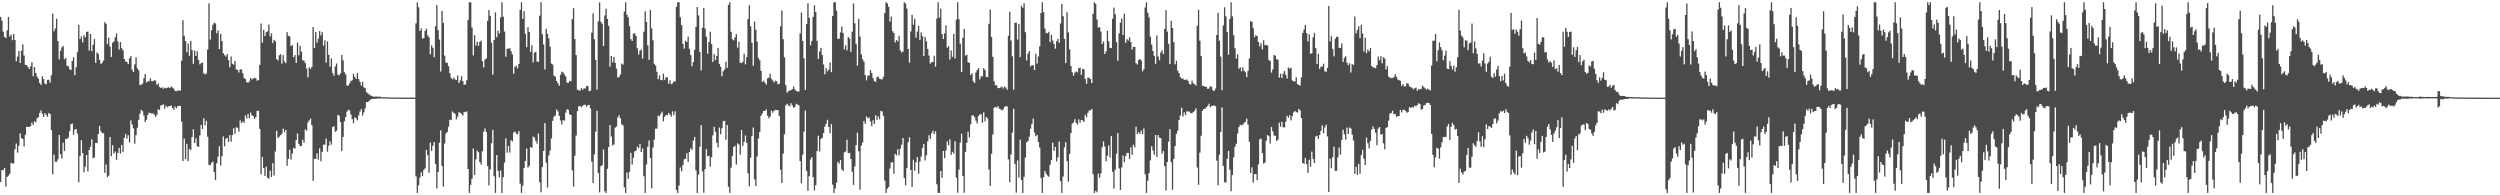 <?xml version="1.0" encoding="UTF-8"?>
<svg xmlns="http://www.w3.org/2000/svg" width="1920" height="150">
  <path d="M0 12.931h1v126.950H0zM1 15.824h1v114.805H1zM2 24.314h1v106.342H2zM3 28.242h1v100.674H3zM4 29.241h1v114.002H4zM5 23.352h1v112.462H5zM6 13.077h1v121.854H6zM7 28.066h1v105.338H7zM8 26.602h1v98.407H8zM9 30.874h1v94.796H9zM10 26.061h1v99.423H10zM11 30.682h1v83.900H11zM12 47.107h1v63.114H12zM13 43.448h1v73.795H13zM14 39.064h1v72.848H14zM15 48.331h1v54.149H15zM16 38.959h1v67.142H16zM17 34.028h1v72.734H17zM18 42.666h1v69.793H18zM19 49.843h1v53.670H19zM20 49.972h1v47.402H20zM21 51.511h1v45.988H21zM22 52.919h1v44.639H22zM23 51.012h1v45.867H23zM24 47.760h1v46.462H24zM25 58.520h1v37.381H25zM26 51.481h1v41.659H26zM27 56.053h1v37.965H27zM28 58.786h1v32.207H28zM29 60.439h1v29.521H29zM30 63.769h1v22.978H30zM31 65.182h1v19.562H31zM32 58.552h1v28.793H32zM33 60.654h1v29.130H33zM34 64.228h1v22.719H34zM35 64.707h1v23.578H35zM36 61.405h1v28.357H36zM37 61.251h1v25.459H37zM38 63.552h1v24.075H38zM39 57.795h1v42.134H39zM40 10.421h1v123.479H40zM41 24.028h1v94.741H41zM42 21.862h1v102.422H42zM43 14.436h1v109.898H43zM44 31.624h1v90.730H44zM45 45.537h1v58.129H45zM46 39.048h1v79.425H46zM47 36.462h1v85.277H47zM48 35.289h1v74.307H48zM49 45.494h1v70.490H49zM50 44.491h1v62.123H50zM51 50.456h1v56.396H51zM52 50.936h1v54.707H52zM53 53.147h1v47.549H53zM54 53.856h1v41.587H54zM55 46.832h1v48.048H55zM56 43.921h1v59.598H56zM57 57.682h1v41.746H57zM58 51.626h1v47.481H58zM59 40.037h1v62.627H59zM60 18.986h1v120.992H60zM61 30.060h1v89.834H61zM62 27.959h1v79.727H62zM63 32.583h1v84.933H63zM64 26.990h1v105.315H64zM65 28.595h1v99.479H65zM66 24.528h1v94.529H66zM67 24.225h1v107.398H67zM68 38.774h1v76.446H68zM69 26.069h1v86.694H69zM70 39.275h1v67.748H70zM71 34.477h1v87.094H71zM72 30.047h1v90.891H72zM73 48.259h1v61.522H73zM74 40.183h1v69.757H74zM75 41.428h1v61.520H75zM76 45.932h1v50.762H76zM77 49.120h1v51.613H77zM78 48.177h1v54.076H78zM79 46.603h1v55.761H79zM80 17.069h1v115.628H80zM81 18.312h1v108.074H81zM82 33.889h1v102.075H82zM83 28.805h1v106.101H83zM84 35.732h1v69.484H84zM85 43.731h1v76.228H85zM86 32.778h1v78.799H86zM87 31.787h1v86.218H87zM88 28.659h1v87.740H88zM89 25.752h1v97.009H89zM90 31.833h1v85.634H90zM91 38.082h1v75.578H91zM92 32.278h1v85.685H92zM93 36.978h1v74.328H93zM94 38.613h1v78.075H94zM95 45.300h1v60.575H95zM96 47.167h1v55.694H96zM97 47.555h1v58.939H97zM98 49.213h1v54.597H98zM99 44.810h1v64.637H99zM100 43.038h1v49.439H100zM101 53.560h1v42.016H101zM102 55.321h1v43.266H102zM103 49.393h1v60.931H103zM104 44.043h1v59.736H104zM105 52.376h1v45.737H105zM106 53.948h1v38.090H106zM107 65.343h1v21.934H107zM108 64.961h1v19.389H108zM109 64.228h1v21.136H109zM110 60.121h1v28.663H110zM111 56.904h1v36.807H111zM112 63.336h1v28.622H112zM113 62.544h1v25.738H113zM114 62.318h1v24.224H114zM115 60.153h1v26.755H115zM116 62.384h1v24.801H116zM117 62.409h1v24.716H117zM118 61.484h1v26.495H118zM119 62.006h1v27.790H119zM120 65.170h1v22.981H120zM121 64.022h1v19.912H121zM122 66.783h1v17.757H122zM123 67.563h1v13.471H123zM124 67.030h1v13.710H124zM125 68.177h1v11.929H125zM126 67.257h1v16.186H126zM127 67.765h1v13.431H127zM128 67.433h1v14.920H128zM129 67.038h1v14.604H129zM130 67.652h1v13.820H130zM131 66.483h1v14.514H131zM132 67.161h1v15.719H132zM133 68.092h1v16.182H133zM134 69.888h1v11.870H134zM135 70.044h1v13.076H135zM136 69.705h1v11.832H136zM137 69.388h1v11.918H137zM138 69.610h1v11.743H138zM139 46.608h1v46.840H139zM140 15.509h1v108.197H140zM141 27.428h1v78.964H141zM142 31.499h1v90.724H142zM143 40.163h1v70.309H143zM144 33.459h1v90.307H144zM145 42.855h1v71.433H145zM146 31.380h1v83.924H146zM147 38.483h1v66.854H147zM148 48.979h1v50.362H148zM149 38.865h1v70.887H149zM150 42.955h1v63.248H150zM151 39.377h1v72.967H151zM152 46.072h1v66.809H152zM153 49.458h1v54.619H153zM154 48.479h1v47.388H154zM155 48.031h1v51.060H155zM156 56.253h1v34.570H156zM157 57.079h1v39.199H157zM158 56.492h1v36.319H158zM159 38.047h1v66.952H159zM160 2.581h1v124.014H160zM161 30.376h1v96.600H161zM162 23.182h1v101.845H162zM163 19.055h1v105.038H163zM164 17.396h1v114.766H164zM165 18.015h1v120.233H165zM166 25.536h1v99.895H166zM167 23.294h1v97.097H167zM168 37.662h1v74.655H168zM169 25.935h1v101.200H169zM170 31.537h1v88.408H170zM171 40.901h1v63.899H171zM172 42.378h1v69.997H172zM173 43.427h1v63.153H173zM174 41.462h1v64.352H174zM175 46.199h1v62.741H175zM176 51.653h1v52.102H176zM177 43.356h1v65.488H177zM178 49.022h1v54.728H178zM179 49.728h1v48.705H179zM180 46.834h1v55.951H180zM181 53.303h1v44.426H181zM182 53.710h1v44.427H182zM183 55.690h1v45.417H183zM184 53.152h1v39.239H184zM185 53.463h1v40.977H185zM186 56.298h1v36.951H186zM187 59.808h1v34.488H187zM188 60.775h1v27.778H188zM189 63.098h1v27.989H189zM190 63.497h1v23.934H190zM191 62.571h1v28.134H191zM192 59.954h1v26.503H192zM193 61.045h1v27.484H193zM194 60.368h1v28.808H194zM195 59.776h1v31.542H195zM196 60.085h1v29.771H196zM197 61.994h1v23.183H197zM198 61.503h1v23.560H198zM199 49.802h1v49.106H199zM200 18.044h1v115.853H200zM201 32.785h1v87.748H201zM202 22.929h1v106.008H202zM203 27.718h1v107.382H203zM204 24.687h1v103.280H204zM205 24.096h1v112.334H205zM206 18.817h1v118.454H206zM207 28.001h1v103.032H207zM208 25.639h1v110.249H208zM209 33.088h1v92.286H209zM210 30.626h1v104.153H210zM211 31.625h1v84.696H211zM212 45.372h1v55.150H212zM213 46.469h1v59.530H213zM214 42.423h1v62.542H214zM215 41.632h1v62.274H215zM216 48.790h1v53.892H216zM217 42.338h1v56.474H217zM218 47.151h1v54.375H218zM219 48.525h1v51.283H219zM220 24.686h1v102.618H220zM221 27.508h1v94.481H221zM222 27.942h1v87.029H222zM223 35.476h1v87.115H223zM224 34.574h1v83.326H224zM225 43.948h1v69.597H225zM226 42.275h1v71.901H226zM227 48.349h1v59.173H227zM228 32.642h1v69.893H228zM229 42.485h1v67.944H229zM230 35.122h1v77.107H230zM231 39.672h1v72.340H231zM232 46.299h1v61.040H232zM233 46.617h1v62.982H233zM234 48.412h1v50.944H234zM235 52.580h1v47.753H235zM236 59.411h1v34.642H236zM237 51.689h1v40.791H237zM238 52.879h1v38.177H238zM239 51.434h1v44.783H239zM240 20.762h1v118.192H240zM241 36.885h1v85.024H241zM242 24.587h1v97.588H242zM243 32.809h1v84.973H243zM244 29.766h1v92.824H244zM245 23.878h1v90.018H245zM246 27.174h1v96.750H246zM247 24.667h1v91.979H247zM248 34.950h1v76.150H248zM249 30.995h1v80.084H249zM250 48.070h1v58.288H250zM251 31.767h1v84.692H251zM252 42.084h1v69.878H252zM253 51.190h1v57.342H253zM254 44.846h1v66.261H254zM255 55.967h1v41.506H255zM256 58.165h1v38.777H256zM257 50.997h1v50.247H257zM258 48.748h1v51.719H258zM259 57.336h1v30.903H259zM260 57.854h1v31.050H260zM261 56.328h1v37.345H261zM262 42.197h1v73.882H262zM263 46.357h1v58.819H263zM264 55.441h1v37.748H264zM265 57.116h1v32.758H265zM266 65.644h1v20.057H266zM267 65.749h1v18.516H267zM268 64.043h1v20.698H268zM269 62.281h1v25.657H269zM270 61.659h1v29.837H270zM271 56.604h1v38.019H271zM272 59.068h1v31.060H272zM273 60.679h1v30.273H273zM274 56.020h1v36.392H274zM275 60.756h1v27.899H275zM276 62.754h1v22.891H276zM277 65.628h1v18.193H277zM278 62.834h1v25.918H278zM279 67.004h1v19.325H279zM280 67.802h1v15.272H280zM281 70.843h1v7.551H281zM282 71.654h1v6.852H282zM283 72.497h1v4.973H283zM284 73.227h1v3.313H284zM285 73.620h1v2.522H285zM286 74.160h1v1.725H286zM287 74.235h1v1.582H287zM288 74.174h1v1.734H288zM289 74.068h1v1.729H289zM290 74.314h1v1.281H290zM291 74.238h1v1.445H291zM292 74.364h1v1.132H292zM293 74.670h1v1.000H293zM294 74.664h1v1.000H294zM295 74.620h1v1.000H295zM296 74.731h1v1.000H296zM297 74.767h1v1.000H297zM298 74.831h1v1.000H298zM299 74.820h1v1.000H299zM300 74.886h1v1.000H300zM301 74.893h1v1.000H301zM302 74.902h1v1.000H302zM303 74.896h1v1.000H303zM304 74.878h1v1.000H304zM305 74.878h1v1.000H305zM306 74.945h1v1.000H306zM307 74.940h1v1.000H307zM308 74.947h1v1.000H308zM309 74.973h1v1.000H309zM310 74.958h1v1.000H310zM311 74.958h1v1.000H311zM312 74.968h1v1.000H312zM313 74.963h1v1.000H313zM314 74.970h1v1.000H314zM315 74.980h1v1.000H315zM316 74.982h1v1.000H316zM317 74.981h1v1.000H317zM318 74.981h1v1.000H318zM319 17.988h1v117.436H319zM320 1.757h1v146.414H320zM321 5.587h1v136.729H321zM322 23.733h1v112.706H322zM323 21.861h1v110.479H323zM324 29.524h1v105.650H324zM325 29.268h1v101.256H325zM326 23.701h1v105.555H326zM327 22.062h1v93.084H327zM328 27.154h1v91.958H328zM329 28.740h1v103.863H329zM330 41.689h1v67.832H330zM331 34.859h1v81.047H331zM332 36.712h1v75.243H332zM333 43.905h1v65.128H333zM334 20.185h1v105.683H334zM335 3.884h1v140.761H335zM336 23.138h1v108.954H336zM337 30.394h1v79.175H337zM338 54.861h1v45.275H338zM339 8.457h1v118.977H339zM340 17.570h1v125.715H340zM341 42.744h1v67.516H341zM342 48.143h1v54.446H342zM343 48.300h1v53.090H343zM344 50.891h1v46.404H344zM345 56.164h1v35.800H345zM346 59.823h1v32.417H346zM347 60.997h1v24.601H347zM348 59.604h1v27.039H348zM349 60.974h1v26.517H349zM350 61.444h1v30.242H350zM351 57.882h1v31.774H351zM352 63.720h1v22.494H352zM353 61.735h1v24.896H353zM354 58.567h1v29.025H354zM355 62.345h1v26.456H355zM356 65.224h1v20.707H356zM357 64.723h1v21.488H357zM358 61.619h1v23.957H358zM359 15.236h1v114.563H359zM360 1.760h1v146.411H360zM361 1.849h1v140.188H361zM362 21.100h1v116.220H362zM363 42.567h1v71.462H363zM364 26.979h1v107.449H364zM365 34.996h1v87.415H365zM366 31.998h1v83.627H366zM367 35.223h1v81.731H367zM368 32.103h1v92.347H368zM369 31.218h1v95.158H369zM370 47.006h1v69.242H370zM371 51.833h1v49.306H371zM372 45.738h1v52.909H372zM373 44.896h1v56.539H373zM374 16.049h1v111.381H374zM375 7.709h1v134.662H375zM376 12.113h1v118.004H376zM377 32.764h1v77.241H377zM378 57.379h1v42.341H378zM379 30.640h1v104.712H379zM380 9.459h1v138.664H380zM381 28.635h1v90.389H381zM382 23.440h1v107.765H382zM383 25.731h1v110.531H383zM384 13.341h1v117.690H384zM385 1.739h1v146.421H385zM386 12.822h1v123.192H386zM387 24.228h1v100.641H387zM388 43.583h1v62.678H388zM389 37.377h1v79.940H389zM390 37.412h1v74.640H390zM391 36.987h1v80.179H391zM392 39.309h1v68.282H392zM393 41.891h1v66.713H393zM394 56.615h1v45.160H394zM395 51.385h1v49.595H395zM396 50.386h1v52.198H396zM397 52.585h1v50.636H397zM398 49.144h1v51.589H398zM399 7.554h1v133.483H399zM400 1.756h1v146.403H400zM401 14.507h1v128.180H401zM402 8.537h1v120.563H402zM403 25.933h1v97.765H403zM404 36.176h1v77.901H404zM405 20.847h1v107.800H405zM406 24.566h1v102.867H406zM407 39.783h1v73.097H407zM408 34.753h1v78.840H408zM409 47.864h1v56.977H409zM410 40.567h1v65.056H410zM411 39.805h1v68.443H411zM412 47.248h1v63.161H412zM413 47.569h1v54.987H413zM414 12.067h1v127.826H414zM415 1.734h1v145.941H415zM416 26.270h1v102.089H416zM417 34.163h1v81.731H417zM418 53.380h1v41.159H418zM419 22.213h1v102.751H419zM420 26.058h1v117.960H420zM421 29.551h1v89.792H421zM422 35.852h1v79.832H422zM423 48.859h1v57.472H423zM424 49.581h1v43.264H424zM425 58.107h1v31.445H425zM426 58.888h1v29.820H426zM427 62.206h1v21.912H427zM428 63.968h1v21.529H428zM429 65.807h1v23.177H429zM430 57.377h1v35.146H430zM431 55.002h1v40.613H431zM432 55.659h1v36.611H432zM433 57.173h1v35.487H433zM434 58.656h1v27.809H434zM435 63.564h1v20.294H435zM436 63.611h1v20.758H436zM437 62.073h1v25.613H437zM438 62.409h1v26.016H438zM439 14.668h1v116.219H439zM440 6.306h1v136.959H440zM441 30.006h1v89.606H441zM442 42.337h1v61.768H442zM443 68.791h1v16.627H443zM444 69.447h1v12.137H444zM445 69.596h1v11.783H445zM446 67.678h1v14.829H446zM447 68.919h1v12.396H447zM448 67.845h1v12.654H448zM449 67.966h1v12.503H449zM450 66.197h1v15.671H450zM451 65.898h1v14.961H451zM452 70.034h1v10.499H452zM453 69.702h1v13.600H453zM454 25.104h1v99.071H454zM455 10.220h1v130.351H455zM456 30.232h1v88.349H456zM457 46.093h1v55.010H457zM458 68.868h1v16.203H458zM459 16.265h1v116.641H459zM460 1.817h1v145.908H460zM461 16.735h1v110.903H461zM462 18.255h1v108.613H462zM463 35.403h1v79.375H463zM464 11.902h1v134.867H464zM465 6.679h1v141.492H465zM466 14.568h1v115.014H466zM467 19.837h1v93.097H467zM468 51.164h1v44.812H468zM469 43.021h1v61.830H469zM470 47.875h1v63.796H470zM471 43.716h1v67.248H471zM472 48.325h1v49.730H472zM473 52.677h1v44.550H473zM474 59.621h1v30.529H474zM475 59.110h1v29.417H475zM476 57.125h1v33.824H476zM477 48.809h1v46.614H477zM478 49.666h1v46.709H478zM479 8.840h1v135.011H479zM480 1.740h1v146.424H480zM481 11.287h1v121.202H481zM482 13.291h1v124.044H482zM483 20.111h1v111.814H483zM484 30.023h1v87.369H484zM485 31.434h1v95.003H485zM486 25.746h1v95.377H486zM487 25.610h1v90.655H487zM488 27.565h1v88.110H488zM489 37.074h1v75.513H489zM490 41.931h1v71.839H490zM491 39.016h1v71.653H491zM492 37.891h1v78.865H492zM493 45.007h1v69.033H493zM494 24.385h1v110.924H494zM495 8.618h1v139.552H495zM496 16.897h1v109.385H496zM497 34.792h1v77.953H497zM498 45.972h1v61.839H498zM499 7.613h1v113.771H499zM500 21.799h1v122.836H500zM501 30.919h1v82.422H501zM502 48.975h1v58.220H502zM503 50.340h1v48.465H503zM504 55.146h1v43.609H504zM505 60.840h1v27.867H505zM506 57.923h1v31.330H506zM507 61.332h1v26.112H507zM508 61.669h1v24.101H508zM509 56.572h1v36.686H509zM510 61.269h1v28.381H510zM511 59.288h1v29.014H511zM512 59.417h1v29.092H512zM513 64.303h1v22.452H513zM514 61.639h1v26.302H514zM515 64.641h1v24.882H515zM516 64.123h1v21.417H516zM517 62.503h1v25.980H517zM518 62.734h1v22.715H518zM519 5.233h1v140.724H519zM520 1.726h1v146.445H520zM521 1.725h1v140.778H521zM522 13.278h1v115.315H522zM523 19.292h1v112.367H523zM524 33.682h1v93.141H524zM525 37.321h1v85.106H525zM526 31.294h1v90.593H526zM527 32.320h1v85.399H527zM528 28.164h1v96.129H528zM529 37.526h1v79.225H529zM530 42.296h1v71.498H530zM531 50.879h1v64.164H531zM532 47.692h1v60.216H532zM533 38.249h1v66.845H533zM534 20.667h1v110.201H534zM535 5.395h1v142.770H535zM536 11.851h1v122.370H536zM537 39.874h1v72.702H537zM538 54.118h1v41.955H538zM539 21.343h1v110.331H539zM540 6.146h1v141.842H540zM541 21.842h1v108.030H541zM542 28.153h1v86.370H542zM543 41.192h1v78.808H543zM544 32.282h1v87.273H544zM545 24.366h1v103.649H545zM546 33.890h1v86.878H546zM547 47.570h1v56.441H547zM548 41.582h1v55.809H548zM549 46.153h1v55.006H549zM550 42.959h1v66.757H550zM551 36.778h1v76.467H551zM552 49.038h1v48.902H552zM553 51.328h1v51.844H553zM554 58.520h1v39.941H554zM555 54.755h1v38.344H555zM556 53.284h1v39.491H556zM557 47.486h1v59.855H557zM558 52.069h1v43.934H558zM559 3.665h1v139.788H559zM560 1.742h1v146.430H560zM561 24.429h1v104.304H561zM562 30.148h1v89.535H562zM563 30.971h1v81.999H563zM564 28.726h1v83.220H564zM565 26.213h1v100.144H565zM566 36.562h1v73.511H566zM567 31.978h1v78.949H567zM568 48.162h1v70.669H568zM569 48.470h1v51.389H569zM570 47.414h1v64.656H570zM571 41.205h1v67.769H571zM572 49.425h1v54.587H572zM573 43.863h1v65.898H573zM574 14.637h1v118.528H574zM575 4.006h1v139.096H575zM576 20.184h1v100.952H576zM577 32.868h1v71.681H577zM578 50.461h1v47.508H578zM579 16.553h1v121.147H579zM580 22.861h1v119.976H580zM581 32.039h1v88.131H581zM582 44.571h1v61.749H582zM583 46.311h1v54.964H583zM584 54.378h1v34.561H584zM585 62.895h1v24.134H585zM586 62.012h1v23.162H586zM587 63.481h1v21.746H587zM588 64.994h1v19.023H588zM589 60.217h1v28.687H589zM590 59.621h1v31.195H590zM591 56.567h1v32.916H591zM592 60.409h1v24.609H592zM593 61.811h1v24.784H593zM594 63.334h1v21.835H594zM595 61.973h1v22.354H595zM596 62.329h1v22.312H596zM597 64.834h1v19.676H597zM598 64.259h1v24.900H598zM599 20.210h1v110.239H599zM600 8.041h1v132.497H600zM601 30.174h1v87.782H601zM602 43.960h1v59.220H602zM603 65.357h1v15.608H603zM604 71.098h1v8.606H604zM605 70.129h1v10.887H605zM606 69.441h1v12.279H606zM607 69.222h1v10.011H607zM608 68.501h1v12.479H608zM609 66.454h1v16.247H609zM610 68.597h1v13.562H610zM611 69.843h1v9.881H611zM612 70.121h1v10.226H612zM613 70.361h1v10.558H613zM614 25.713h1v97.963H614zM615 9.642h1v131.042H615zM616 31.380h1v87.511H616zM617 44.789h1v56.268H617zM618 69.101h1v15.762H618zM619 18.427h1v112.849H619zM620 2.569h1v143.945H620zM621 13.659h1v121.673H621zM622 34.830h1v87.658H622zM623 31.387h1v89.290H623zM624 12.998h1v123.050H624zM625 4.078h1v142.179H625zM626 9.140h1v133.070H626zM627 31.345h1v84.697H627zM628 45.247h1v59.030H628zM629 39.518h1v76.752H629zM630 36.831h1v70.008H630zM631 42.302h1v63.528H631zM632 49.502h1v52.599H632zM633 57.043h1v40.160H633zM634 52.391h1v42.702H634zM635 54.794h1v37.206H635zM636 53.317h1v44.330H636zM637 47.956h1v54.378H637zM638 55.393h1v39.884H638zM639 12.241h1v129.561H639zM640 1.726h1v146.441H640zM641 1.724h1v142.962H641zM642 8.155h1v132.137H642zM643 29.845h1v94.501H643zM644 29.726h1v95.966H644zM645 24.893h1v98.051H645zM646 20.316h1v109.825H646zM647 25.396h1v105.973H647zM648 37.954h1v79.047H648zM649 34.701h1v81.613H649zM650 38.650h1v68.647H650zM651 28.445h1v89.121H651zM652 29.663h1v87.731H652zM653 39.811h1v82.268H653zM654 24.324h1v107.576H654zM655 2.662h1v139.300H655zM656 17.911h1v109.873H656zM657 33.622h1v77.848H657zM658 50.442h1v51.497H658zM659 14.430h1v101.825H659zM660 28.063h1v117.623H660zM661 41.641h1v70.164H661zM662 45.428h1v64.035H662zM663 47.362h1v45.555H663zM664 57.655h1v37.429H664zM665 61.684h1v27.740H665zM666 58.148h1v32.661H666zM667 57.995h1v32.157H667zM668 53.792h1v39.440H668zM669 56.027h1v40.801H669zM670 60.004h1v32.369H670zM671 62.242h1v32.944H671zM672 62.960h1v25.491H672zM673 59.342h1v32.695H673zM674 58.798h1v30.566H674zM675 60.397h1v31.253H675zM676 60.833h1v24.422H676zM677 60.998h1v24.584H677zM678 58.953h1v30.071H678zM679 10.055h1v128.630H679zM680 1.730h1v146.432H680zM681 2.627h1v142.256H681zM682 5.286h1v138.393H682zM683 16.511h1v112.944H683zM684 12.687h1v112.154H684zM685 23.960h1v100.566H685zM686 25.355h1v107.954H686zM687 32.611h1v85.583H687zM688 30.750h1v88.530H688zM689 31.745h1v82.923H689zM690 27.486h1v91.822H690zM691 38.777h1v75.351H691zM692 40.217h1v70.952H692zM693 39.563h1v66.434H693zM694 1.745h1v134.944H694zM695 2.754h1v139.575H695zM696 6.601h1v122.518H696zM697 37.615h1v71.715H697zM698 48.167h1v57.321H698zM699 24.124h1v106.417H699zM700 11.345h1v132.205H700zM701 18.992h1v103.666H701zM702 14.376h1v116.740H702zM703 28.930h1v95.795H703zM704 24.264h1v96.402H704zM705 19.897h1v113.586H705zM706 30.598h1v93.477H706zM707 24.889h1v95.353H707zM708 27.891h1v85.741H708zM709 43.083h1v67.444H709zM710 28.309h1v94.924H710zM711 31.678h1v87.584H711zM712 37.546h1v71.010H712zM713 42.696h1v61.243H713zM714 48.847h1v57.795H714zM715 47.813h1v54.545H715zM716 47.623h1v52.839H716zM717 42.824h1v60.252H717zM718 51.195h1v49.683H718zM719 14.233h1v127.265H719zM720 1.726h1v146.421H720zM721 13.532h1v134.625H721zM722 6.716h1v124.614H722zM723 26.206h1v110.377H723zM724 29.908h1v86.033H724zM725 25.648h1v95.774H725zM726 19.541h1v96.004H726zM727 36.651h1v71.923H727zM728 35.413h1v76.130H728zM729 45.697h1v61.386H729zM730 38.708h1v80.182H730zM731 43.692h1v72.915H731zM732 26.064h1v92.002H732zM733 44.897h1v63.657H733zM734 15.056h1v121.373H734zM735 1.725h1v146.288H735zM736 14.764h1v115.553H736zM737 33.559h1v75.979H737zM738 55.408h1v47.306H738zM739 29.022h1v106.084H739zM740 22.260h1v125.743H740zM741 42.683h1v73.921H741zM742 42.057h1v67.618H742zM743 47.861h1v53.276H743zM744 48.211h1v57.265H744zM745 57.579h1v37.907H745zM746 56.278h1v32.538H746zM747 62.488h1v26.012H747zM748 63.688h1v26.379H748zM749 55.650h1v37.010H749zM750 53.714h1v41.104H750zM751 52.337h1v36.782H751zM752 60.995h1v26.747H752zM753 58.697h1v29.124H753zM754 58.560h1v35.755H754zM755 52.314h1v33.946H755zM756 53.635h1v39.528H756zM757 59.140h1v30.710H757zM758 59.310h1v31.724H758zM759 18.264h1v111.909H759zM760 7.381h1v135.441H760zM761 28.477h1v89.605H761zM762 43.572h1v59.748H762zM763 62.466h1v20.283H763zM764 65.509h1v16.578H764zM765 65.508h1v17.200H765zM766 67.717h1v13.859H766zM767 67.586h1v15.905H767zM768 67.181h1v16.784H768zM769 66.475h1v18.399H769zM770 67.974h1v15.939H770zM771 66.436h1v15.753H771zM772 67.281h1v14.204H772zM773 68.936h1v12.862H773zM774 27.431h1v94.924H774zM775 9.037h1v130.893H775zM776 31.146h1v87.453H776zM777 43.220h1v58.550H777zM778 68.852h1v14.650H778zM779 17.435h1v108.464H779zM780 17.485h1v130.442H780zM781 30.371h1v92.874H781zM782 18.332h1v118.078H782zM783 43.827h1v63.386H783zM784 4.418h1v133.764H784zM785 6.001h1v142.166H785zM786 2.436h1v133.346H786zM787 24.730h1v96.246H787zM788 46.488h1v62.831H788zM789 41.150h1v67.177H789zM790 39.251h1v65.689H790zM791 51.015h1v47.830H791zM792 50.014h1v45.326H792zM793 50.125h1v40.904H793zM794 53.879h1v47.948H794zM795 41.372h1v63.300H795zM796 48.791h1v54.843H796zM797 43.380h1v65.653H797zM798 35.651h1v77.591H798zM799 9.954h1v126.685H799zM800 1.733h1v146.436H800zM801 9.323h1v126.820H801zM802 21.955h1v109.294H802zM803 25.381h1v108.011H803zM804 25.610h1v109.159H804zM805 24.434h1v111.318H805zM806 32.317h1v94.315H806zM807 26.770h1v96.094H807zM808 31.091h1v78.503H808zM809 33.759h1v82.146H809zM810 37.306h1v75.518H810zM811 31.634h1v92.356H811zM812 29.925h1v90.946H812zM813 32.864h1v75.824H813zM814 18.069h1v121.054H814zM815 2.971h1v145.194H815zM816 12.453h1v123.122H816zM817 29.860h1v83.311H817zM818 48.465h1v60.734H818zM819 9.413h1v114.328H819zM820 24.900h1v114.551H820zM821 37.901h1v80.336H821zM822 50.738h1v51.440H822zM823 55.517h1v39.397H823zM824 58.171h1v35.966H824zM825 55.766h1v35.758H825zM826 54.816h1v39.520H826zM827 55.542h1v40.255H827zM828 52.359h1v39.346H828zM829 51.960h1v42.279H829zM830 57.436h1v34.702H830zM831 52.889h1v39.552H831zM832 53.214h1v40.502H832zM833 60.553h1v27.616H833zM834 64.325h1v25.737H834zM835 59.675h1v26.976H835zM836 59.792h1v25.150H836zM837 60.768h1v24.029H837zM838 63.750h1v19.931H838zM839 10.601h1v123.158H839zM840 1.724h1v146.450H840zM841 2.897h1v143.646H841zM842 15.009h1v132.654H842zM843 21.191h1v112.118H843zM844 20.850h1v115.667H844zM845 24.267h1v108.867H845zM846 33.827h1v79.310H846zM847 31.897h1v76.714H847zM848 41.492h1v71.071H848zM849 39.548h1v84.299H849zM850 23.637h1v95.983H850zM851 31.699h1v79.867H851zM852 36.977h1v83.984H852zM853 36.822h1v67.581H853zM854 14.403h1v117.499H854zM855 5.851h1v138.943H855zM856 10.861h1v119.428H856zM857 32.426h1v85.622H857zM858 46.620h1v55.586H858zM859 25.605h1v103.710H859zM860 17.421h1v128.430H860zM861 14.238h1v114.289H861zM862 26.841h1v92.541H862zM863 10.478h1v114.096H863zM864 32.868h1v87.093H864zM865 30.077h1v87.478H865zM866 31.169h1v86.258H866zM867 28.684h1v93.319H867zM868 32.202h1v80.900H868zM869 38.021h1v80.833H869zM870 35.876h1v75.280H870zM871 36.047h1v77.107H871zM872 48.593h1v48.687H872zM873 49.513h1v53.510H873zM874 46.005h1v55.524H874zM875 45.296h1v57.568H875zM876 46.412h1v53.902H876zM877 54.824h1v48.091H877zM878 53.107h1v45.530H878zM879 5.668h1v128.215H879zM880 1.738h1v146.429H880zM881 9.718h1v129.127H881zM882 13.336h1v119.581H882zM883 28.137h1v95.027H883zM884 34.237h1v78.096H884zM885 39.105h1v76.487H885zM886 42.926h1v75.930H886zM887 49.001h1v54.620H887zM888 27.264h1v93.329H888zM889 43.350h1v60.372H889zM890 46.198h1v59.510H890zM891 40.310h1v65.801H891zM892 38.633h1v79.489H892zM893 41.513h1v74.529H893zM894 22.167h1v105.485H894zM895 7.706h1v138.557H895zM896 24.282h1v100.134H896zM897 33.648h1v75.151H897zM898 49.187h1v49.996H898zM899 16.073h1v108.470H899zM900 21.495h1v124.327H900zM901 32.463h1v89.588H901zM902 49.399h1v62.721H902zM903 46.632h1v56.178H903zM904 54.275h1v46.105H904zM905 56.063h1v36.089H905zM906 59.171h1v29.570H906zM907 60.356h1v22.366H907zM908 60.286h1v29.186H908zM909 61.351h1v24.961H909zM910 61.228h1v27.196H910zM911 61.043h1v24.467H911zM912 62.225h1v23.390H912zM913 64.420h1v21.357H913zM914 64.906h1v22.026H914zM915 61.829h1v25.147H915zM916 63.991h1v22.004H916zM917 64.666h1v20.423H917zM918 65.732h1v17.482H918zM919 19.750h1v108.875H919zM920 7.507h1v134.419H920zM921 31.242h1v85.944H921zM922 42.963h1v61.279H922zM923 65.943h1v19.254H923zM924 66.054h1v17.668H924zM925 66.583h1v16.965H925zM926 66.752h1v15.570H926zM927 68.213h1v13.168H927zM928 67.983h1v11.706H928zM929 66.143h1v16.199H929zM930 66.838h1v14.419H930zM931 69.248h1v12.124H931zM932 69.930h1v10.944H932zM933 68.037h1v13.514H933zM934 26.900h1v96.460H934zM935 9.829h1v132.433H935zM936 31.356h1v87.514H936zM937 43.467h1v57.892H937zM938 69.294h1v13.234H938zM939 19.556h1v107.865H939zM940 5.561h1v134.440H940zM941 12.526h1v127.630H941zM942 24.495h1v97.449H942zM943 42.112h1v73.795H943zM944 14.565h1v115.717H944zM945 1.733h1v145.202H945zM946 12.518h1v121.754H946zM947 27.033h1v93.860H947zM948 37.042h1v75.746H948zM949 44.953h1v65.412H949zM950 41.634h1v60.986H950zM951 52.820h1v44.837H951zM952 51.599h1v44.139H952zM953 54.743h1v41.510H953zM954 51.607h1v44.236H954zM955 54.402h1v40.022H955zM956 55.437h1v38.099H956zM957 59.229h1v31.794H957zM958 54.429h1v41.261H958zM959 44.875h1v64.011H959zM960 16.340h1v116.440H960zM961 16.636h1v111.935H961zM962 21.666h1v118.512H962zM963 28.619h1v105.139H963zM964 26.943h1v106.711H964zM965 27.736h1v110.640H965zM966 32.279h1v93.988H966zM967 35.574h1v71.492H967zM968 33.231h1v73.156H968zM969 37.971h1v79.576H969zM970 30.856h1v94.757H970zM971 34.747h1v90.144H971zM972 34.456h1v73.647H972zM973 34.993h1v68.689H973zM974 46.011h1v58.577H974zM975 46.897h1v63.279H975zM976 55.744h1v41.861H976zM977 53.384h1v47.449H977zM978 42.282h1v61.806H978zM979 42.719h1v61.644H979zM980 45.606h1v62.667H980zM981 45.799h1v61.432H981zM982 59.593h1v34.672H982zM983 56.571h1v40.751H983zM984 59.924h1v33.613H984zM985 56.509h1v41.275H985zM986 54.549h1v43.224H986zM987 57.461h1v36.018H987zM988 60.293h1v28.712H988zM989 51.760h1v38.718H989zM990 52.746h1v35.719H990zM991 51.971h1v40.513H991zM992 61.810h1v27.480H992zM993 62.435h1v23.955H993zM994 62.595h1v22.592H994zM995 59.347h1v26.786H995zM996 64.543h1v21.901H996zM997 65.269h1v18.372H997zM998 65.619h1v19.172H998zM999 59.379h1v31.280H999zM1000 25.384h1v99.791H1000zM1001 22.702h1v103.193H1001zM1002 19.198h1v102.011H1002zM1003 25.429h1v100.683H1003zM1004 31.799h1v101.017H1004zM1005 26.255h1v96.452H1005zM1006 41.259h1v86.739H1006zM1007 40.913h1v75.504H1007zM1008 28.680h1v93.280H1008zM1009 25.210h1v99.970H1009zM1010 36.936h1v67.877H1010zM1011 49.204h1v55.024H1011zM1012 41.455h1v65.224H1012zM1013 53.007h1v50.656H1013zM1014 51.265h1v49.221H1014zM1015 51.079h1v45.211H1015zM1016 48.930h1v53.356H1016zM1017 54.746h1v43.038H1017zM1018 55.196h1v40.551H1018zM1019 52.126h1v52.659H1019zM1020 4.612h1v142.778H1020zM1021 31.851h1v89.996H1021zM1022 27.807h1v101.382H1022zM1023 37.507h1v83.204H1023zM1024 43.267h1v69.342H1024zM1025 29.799h1v101.358H1025zM1026 28.243h1v103.007H1026zM1027 28.300h1v92.486H1027zM1028 36.759h1v76.568H1028zM1029 36.919h1v81.771H1029zM1030 33.342h1v74.069H1030zM1031 47.491h1v52.086H1031zM1032 44.429h1v58.673H1032zM1033 43.155h1v64.043H1033zM1034 48.104h1v49.872H1034zM1035 50.068h1v52.771H1035zM1036 48.612h1v49.291H1036zM1037 55.691h1v43.031H1037zM1038 49.190h1v54.272H1038zM1039 49.961h1v57.928H1039zM1040 12.707h1v120.922H1040zM1041 25.689h1v102.423H1041zM1042 22.936h1v111.287H1042zM1043 20.228h1v105.597H1043zM1044 29.280h1v104.165H1044zM1045 19.048h1v100.142H1045zM1046 25.679h1v89.355H1046zM1047 39.562h1v82.401H1047zM1048 28.973h1v97.861H1048zM1049 40.808h1v64.880H1049zM1050 38.062h1v71.853H1050zM1051 39.475h1v74.458H1051zM1052 36.902h1v71.349H1052zM1053 50.758h1v48.779H1053zM1054 51.808h1v45.308H1054zM1055 51.840h1v47.188H1055zM1056 52.442h1v49.541H1056zM1057 50.047h1v61.511H1057zM1058 43.409h1v55.369H1058zM1059 46.251h1v51.298H1059zM1060 43.088h1v60.403H1060zM1061 48.579h1v54.300H1061zM1062 43.977h1v66.048H1062zM1063 44.971h1v69.739H1063zM1064 53.353h1v44.939H1064zM1065 50.834h1v46.696H1065zM1066 58.760h1v33.845H1066zM1067 59.579h1v27.691H1067zM1068 60.017h1v26.791H1068zM1069 59.822h1v25.232H1069zM1070 59.337h1v28.432H1070zM1071 56.992h1v30.403H1071zM1072 59.002h1v30.775H1072zM1073 61.016h1v28.197H1073zM1074 61.588h1v27.478H1074zM1075 61.993h1v22.441H1075zM1076 66.017h1v20.366H1076zM1077 64.515h1v19.854H1077zM1078 66.408h1v17.935H1078zM1079 66.187h1v19.046H1079zM1080 63.885h1v22.693H1080zM1081 64.272h1v21.835H1081zM1082 66.378h1v15.828H1082zM1083 66.922h1v16.078H1083zM1084 67.423h1v14.635H1084zM1085 68.625h1v14.011H1085zM1086 67.769h1v13.329H1086zM1087 67.288h1v14.381H1087zM1088 69.728h1v10.948H1088zM1089 68.437h1v10.833H1089zM1090 68.722h1v11.165H1090zM1091 68.221h1v15.952H1091zM1092 65.694h1v18.066H1092zM1093 66.893h1v14.170H1093zM1094 67.773h1v12.800H1094zM1095 68.864h1v10.279H1095zM1096 67.993h1v10.786H1096zM1097 68.803h1v10.313H1097zM1098 69.423h1v11.235H1098zM1099 50.268h1v52.606H1099zM1100 31.277h1v87.678H1100zM1101 31.236h1v97.244H1101zM1102 26.125h1v94.848H1102zM1103 47.006h1v66.504H1103zM1104 38.590h1v75.599H1104zM1105 32.548h1v89.384H1105zM1106 36.200h1v77.002H1106zM1107 38.609h1v70.717H1107zM1108 46.261h1v59.065H1108zM1109 42.701h1v62.620H1109zM1110 38.857h1v66.199H1110zM1111 52.720h1v44.438H1111zM1112 53.100h1v42.106H1112zM1113 46.950h1v60.617H1113zM1114 50.565h1v46.797H1114zM1115 53.281h1v41.070H1115zM1116 50.477h1v45.638H1116zM1117 55.014h1v44.639H1117zM1118 51.637h1v47.320H1118zM1119 43.914h1v60.521H1119zM1120 7.555h1v132.943H1120zM1121 23.471h1v106.134H1121zM1122 27.320h1v105.193H1122zM1123 28.755h1v105.263H1123zM1124 36.339h1v95.497H1124zM1125 30.924h1v100.332H1125zM1126 31.177h1v87.794H1126zM1127 38.514h1v75.081H1127zM1128 33.222h1v95.568H1128zM1129 32.646h1v96.164H1129zM1130 18.146h1v102.190H1130zM1131 40.889h1v69.164H1131zM1132 31.802h1v79.657H1132zM1133 37.175h1v75.629H1133zM1134 41.410h1v66.936H1134zM1135 48.730h1v52.837H1135zM1136 48.649h1v59.990H1136zM1137 51.142h1v61.578H1137zM1138 46.590h1v58.134H1138zM1139 41.012h1v72.032H1139zM1140 48.740h1v58.280H1140zM1141 55.136h1v40.390H1141zM1142 48.829h1v50.342H1142zM1143 47.430h1v49.351H1143zM1144 43.593h1v53.726H1144zM1145 58.887h1v39.320H1145zM1146 59.830h1v35.356H1146zM1147 56.229h1v35.004H1147zM1148 58.904h1v31.920H1148zM1149 53.387h1v41.407H1149zM1150 50.592h1v41.998H1150zM1151 58.496h1v28.388H1151zM1152 62.407h1v22.962H1152zM1153 58.335h1v27.412H1153zM1154 61.813h1v23.106H1154zM1155 56.573h1v30.189H1155zM1156 63.748h1v20.223H1156zM1157 65.836h1v20.015H1157zM1158 66.674h1v20.055H1158zM1159 51.144h1v52.854H1159zM1160 9.955h1v124.224H1160zM1161 23.005h1v107.182H1161zM1162 22.408h1v110.019H1162zM1163 25.982h1v108.020H1163zM1164 22.682h1v92.971H1164zM1165 24.401h1v110.167H1165zM1166 27.412h1v92.881H1166zM1167 22.418h1v97.497H1167zM1168 15.792h1v112.974H1168zM1169 36.954h1v80.857H1169zM1170 41.006h1v65.715H1170zM1171 40.356h1v69.228H1171zM1172 43.384h1v60.912H1172zM1173 46.734h1v59.432H1173zM1174 47.873h1v63.277H1174zM1175 46.011h1v61.900H1175zM1176 49.166h1v52.594H1176zM1177 49.332h1v50.159H1177zM1178 40.319h1v70.393H1178zM1179 45.992h1v54.601H1179zM1180 13.859h1v108.044H1180zM1181 33.684h1v80.889H1181zM1182 34.342h1v83.142H1182zM1183 32.203h1v76.740H1183zM1184 28.708h1v75.675H1184zM1185 28.600h1v88.562H1185zM1186 40.217h1v76.268H1186zM1187 39.931h1v65.231H1187zM1188 45.605h1v51.699H1188zM1189 48.031h1v47.266H1189zM1190 47.009h1v52.361H1190zM1191 48.142h1v55.483H1191zM1192 51.380h1v57.549H1192zM1193 46.369h1v56.031H1193zM1194 53.143h1v47.278H1194zM1195 52.411h1v45.334H1195zM1196 54.978h1v37.217H1196zM1197 49.865h1v56.199H1197zM1198 56.062h1v42.240H1198zM1199 57.720h1v32.344H1199zM1200 24.314h1v119.197H1200zM1201 35.875h1v87.132H1201zM1202 21.401h1v97.461H1202zM1203 24.384h1v107.473H1203zM1204 28.410h1v97.530H1204zM1205 24.592h1v104.506H1205zM1206 24.275h1v98.140H1206zM1207 42.098h1v69.936H1207zM1208 36.374h1v88.725H1208zM1209 43.746h1v62.560H1209zM1210 38.667h1v65.805H1210zM1211 36.005h1v79.389H1211zM1212 47.740h1v55.552H1212zM1213 42.350h1v60.161H1213zM1214 50.025h1v46.493H1214zM1215 47.046h1v48.603H1215zM1216 45.837h1v49.862H1216zM1217 55.300h1v44.629H1217zM1218 56.577h1v37.784H1218zM1219 55.965h1v39.345H1219zM1220 50.276h1v48.794H1220zM1221 51.004h1v48.662H1221zM1222 47.133h1v55.406H1222zM1223 46.772h1v57.559H1223zM1224 52.727h1v48.472H1224zM1225 56.791h1v39.592H1225zM1226 61.581h1v32.838H1226zM1227 63.701h1v21.749H1227zM1228 59.383h1v26.348H1228zM1229 61.886h1v25.115H1229zM1230 59.873h1v24.329H1230zM1231 55.553h1v31.071H1231zM1232 61.174h1v22.839H1232zM1233 61.602h1v22.921H1233zM1234 66.689h1v18.464H1234zM1235 66.431h1v17.534H1235zM1236 65.150h1v19.676H1236zM1237 67.356h1v16.116H1237zM1238 65.861h1v16.238H1238zM1239 65.191h1v19.772H1239zM1240 69.265h1v15.047H1240zM1241 70.604h1v8.619H1241zM1242 70.541h1v9.482H1242zM1243 72.481h1v4.974H1243zM1244 73.688h1v2.777H1244zM1245 73.571h1v3.044H1245zM1246 73.748h1v2.725H1246zM1247 73.705h1v2.431H1247zM1248 74.211h1v1.752H1248zM1249 74.383h1v1.588H1249zM1250 74.373h1v1.519H1250zM1251 74.424h1v1.041H1251zM1252 74.602h1v1.000H1252zM1253 74.501h1v1.118H1253zM1254 74.584h1v1.000H1254zM1255 74.689h1v1.000H1255zM1256 74.719h1v1.000H1256zM1257 74.686h1v1.000H1257zM1258 74.668h1v1.000H1258zM1259 74.717h1v1.000H1259zM1260 74.850h1v1.000H1260zM1261 74.886h1v1.000H1261zM1262 74.872h1v1.000H1262zM1263 74.815h1v1.000H1263zM1264 74.865h1v1.000H1264zM1265 74.864h1v1.000H1265zM1266 74.926h1v1.000H1266zM1267 74.940h1v1.000H1267zM1268 74.935h1v1.000H1268zM1269 74.949h1v1.000H1269zM1270 74.961h1v1.000H1270zM1271 74.952h1v1.000H1271zM1272 74.961h1v1.000H1272zM1273 74.969h1v1.000H1273zM1274 74.963h1v1.000H1274zM1275 74.984h1v1.000H1275zM1276 74.980h1v1.000H1276zM1277 74.986h1v1.000H1277zM1278 74.983h1v1.000H1278zM1279 5.738h1v139.618H1279zM1280 1.730h1v146.425H1280zM1281 14.350h1v124.020H1281zM1282 23.258h1v113.551H1282zM1283 30.239h1v93.911H1283zM1284 26.325h1v95.263H1284zM1285 22.521h1v91.483H1285zM1286 22.195h1v90.843H1286zM1287 28.251h1v89.686H1287zM1288 26.825h1v93.594H1288zM1289 33.486h1v78.726H1289zM1290 43.444h1v71.846H1290zM1291 39.020h1v70.433H1291zM1292 36.127h1v75.074H1292zM1293 49.442h1v60.973H1293zM1294 11.539h1v114.617H1294zM1295 2.716h1v145.456H1295zM1296 30.104h1v96.821H1296zM1297 34.456h1v88.712H1297zM1298 49.541h1v60.961H1298zM1299 24.143h1v96.882H1299zM1300 31.473h1v116.398H1300zM1301 39.248h1v76.627H1301zM1302 37.667h1v67.934H1302zM1303 44.043h1v58.284H1303zM1304 48.853h1v48.155H1304zM1305 55.226h1v36.548H1305zM1306 58.087h1v33.548H1306zM1307 59.779h1v32.621H1307zM1308 60.355h1v31.359H1308zM1309 55.012h1v40.689H1309zM1310 57.642h1v35.693H1310zM1311 62.810h1v21.866H1311zM1312 66.025h1v18.768H1312zM1313 60.340h1v24.828H1313zM1314 63.519h1v23.088H1314zM1315 65.218h1v18.726H1315zM1316 65.798h1v21.238H1316zM1317 65.575h1v22.101H1317zM1318 66.263h1v19.800H1318zM1319 7.373h1v134.991H1319zM1320 1.730h1v146.440H1320zM1321 5.921h1v138.800H1321zM1322 12.655h1v120.552H1322zM1323 22.871h1v102.136H1323zM1324 19.503h1v114.090H1324zM1325 43.381h1v74.741H1325zM1326 30.099h1v87.310H1326zM1327 19.477h1v109.865H1327zM1328 24.506h1v97.875H1328zM1329 23.342h1v99.970H1329zM1330 38.181h1v72.555H1330zM1331 46.604h1v54.339H1331zM1332 49.200h1v60.402H1332zM1333 48.537h1v63.386H1333zM1334 17.938h1v110.983H1334zM1335 3.923h1v138.747H1335zM1336 19.173h1v103.025H1336zM1337 33.985h1v73.138H1337zM1338 50.751h1v55.844H1338zM1339 10.362h1v117.485H1339zM1340 6.251h1v141.911H1340zM1341 21.483h1v99.179H1341zM1342 22.232h1v94.780H1342zM1343 35.260h1v87.685H1343zM1344 38.368h1v69.604H1344zM1345 38.202h1v82.788H1345zM1346 42.609h1v68.240H1346zM1347 39.940h1v64.800H1347zM1348 35.980h1v68.953H1348zM1349 47.347h1v49.792H1349zM1350 44.182h1v63.604H1350zM1351 34.057h1v77.722H1351zM1352 48.460h1v53.149H1352zM1353 54.576h1v44.512H1353zM1354 53.305h1v43.925H1354zM1355 52.136h1v50.797H1355zM1356 58.281h1v43.034H1356zM1357 54.789h1v40.299H1357zM1358 59.605h1v30.447H1358zM1359 7.870h1v133.358H1359zM1360 1.729h1v146.430H1360zM1361 8.653h1v125.283H1361zM1362 18.590h1v108.247H1362zM1363 32.404h1v94.980H1363zM1364 29.736h1v94.008H1364zM1365 36.365h1v92.778H1365zM1366 37.303h1v74.917H1366zM1367 43.240h1v68.662H1367zM1368 40.112h1v72.050H1368zM1369 42.752h1v58.142H1369zM1370 42.667h1v69.283H1370zM1371 44.675h1v60.396H1371zM1372 52.143h1v52.432H1372zM1373 45.412h1v65.817H1373zM1374 11.382h1v118.980H1374zM1375 6.043h1v134.117H1375zM1376 20.505h1v105.545H1376zM1377 36.206h1v65.222H1377zM1378 55.343h1v39.608H1378zM1379 13.242h1v120.662H1379zM1380 19.877h1v119.065H1380zM1381 34.137h1v80.583H1381zM1382 38.318h1v70.707H1382zM1383 39.134h1v64.010H1383zM1384 54.649h1v44.597H1384zM1385 57.937h1v37.045H1385zM1386 60.138h1v28.808H1386zM1387 65.173h1v18.767H1387zM1388 62.141h1v22.971H1388zM1389 61.620h1v21.773H1389zM1390 57.188h1v29.914H1390zM1391 60.355h1v23.312H1391zM1392 64.961h1v21.103H1392zM1393 66.686h1v18.596H1393zM1394 66.060h1v19.184H1394zM1395 64.959h1v17.173H1395zM1396 64.677h1v17.372H1396zM1397 69.347h1v12.923H1397zM1398 65.778h1v17.978H1398zM1399 22.674h1v106.841H1399zM1400 8.652h1v132.772H1400zM1401 25.745h1v99.363H1401zM1402 38.980h1v62.945H1402zM1403 67.849h1v15.085H1403zM1404 69.985h1v11.303H1404zM1405 69.282h1v13.663H1405zM1406 69.395h1v11.212H1406zM1407 69.352h1v10.768H1407zM1408 69.871h1v9.982H1408zM1409 67.651h1v16.092H1409zM1410 68.616h1v14.182H1410zM1411 68.254h1v11.970H1411zM1412 69.449h1v10.498H1412zM1413 69.554h1v10.847H1413zM1414 24.406h1v101.454H1414zM1415 11.004h1v129.473H1415zM1416 29.496h1v89.943H1416zM1417 44.309h1v55.393H1417zM1418 68.398h1v14.454H1418zM1419 19.128h1v114.586H1419zM1420 21.391h1v126.761H1420zM1421 24.512h1v103.606H1421zM1422 20.988h1v104.580H1422zM1423 24.839h1v93.975H1423zM1424 13.099h1v124.017H1424zM1425 8.402h1v139.767H1425zM1426 4.778h1v130.473H1426zM1427 27.299h1v95.696H1427zM1428 49.613h1v55.422H1428zM1429 45.475h1v57.642H1429zM1430 42.151h1v63.744H1430zM1431 41.403h1v65.370H1431zM1432 51.882h1v45.015H1432zM1433 52.547h1v43.717H1433zM1434 55.439h1v39.497H1434zM1435 54.504h1v36.691H1435zM1436 59.054h1v36.103H1436zM1437 57.103h1v40.848H1437zM1438 53.033h1v38.685H1438zM1439 1.753h1v136.937H1439zM1440 1.732h1v146.442H1440zM1441 12.770h1v124.932H1441zM1442 23.353h1v96.616H1442zM1443 18.863h1v113.637H1443zM1444 23.547h1v100.932H1444zM1445 27.266h1v98.916H1445zM1446 22.801h1v104.013H1446zM1447 24.768h1v110.879H1447zM1448 31.293h1v86.714H1448zM1449 28.435h1v87.204H1449zM1450 24.906h1v93.110H1450zM1451 23.546h1v97.385H1451zM1452 33.458h1v79.856H1452zM1453 44.701h1v62.425H1453zM1454 17.257h1v123.862H1454zM1455 1.730h1v144.753H1455zM1456 17.923h1v111.019H1456zM1457 25.423h1v93.102H1457zM1458 48.241h1v60.755H1458zM1459 13.403h1v117.470H1459zM1460 21.896h1v119.516H1460zM1461 43.775h1v68.486H1461zM1462 41.434h1v61.606H1462zM1463 43.681h1v48.929H1463zM1464 55.715h1v37.978H1464zM1465 61.135h1v32.205H1465zM1466 58.202h1v32.429H1466zM1467 55.676h1v38.262H1467zM1468 53.808h1v39.430H1468zM1469 54.111h1v38.229H1469zM1470 58.133h1v33.300H1470zM1471 57.845h1v32.166H1471zM1472 58.368h1v33.060H1472zM1473 62.375h1v25.438H1473zM1474 63.888h1v23.250H1474zM1475 65.028h1v24.586H1475zM1476 64.710h1v21.023H1476zM1477 65.419h1v20.357H1477zM1478 60.647h1v28.889H1478zM1479 9.559h1v128.711H1479zM1480 1.718h1v146.450H1480zM1481 3.948h1v144.215H1481zM1482 1.739h1v133.425H1482zM1483 15.360h1v117.858H1483zM1484 21.787h1v114.794H1484zM1485 18.781h1v106.828H1485zM1486 23.335h1v104.483H1486zM1487 15.003h1v117.676H1487zM1488 17.533h1v114.277H1488zM1489 26.565h1v102.381H1489zM1490 33.659h1v86.007H1490zM1491 41.158h1v65.384H1491zM1492 40.401h1v78.051H1492zM1493 44.197h1v63.087H1493zM1494 6.059h1v130.202H1494zM1495 5.253h1v141.009H1495zM1496 12.250h1v131.705H1496zM1497 18.893h1v98.265H1497zM1498 47.531h1v64.016H1498zM1499 27.975h1v108.437H1499zM1500 12.526h1v131.149H1500zM1501 26.461h1v103.751H1501zM1502 22.703h1v100.048H1502zM1503 32.560h1v102.315H1503zM1504 29.513h1v92.408H1504zM1505 30.711h1v88.925H1505zM1506 38.114h1v86.581H1506zM1507 37.262h1v78.776H1507zM1508 42.125h1v67.417H1508zM1509 48.418h1v57.687H1509zM1510 27.692h1v82.057H1510zM1511 33.691h1v82.261H1511zM1512 51.690h1v48.708H1512zM1513 46.414h1v56.415H1513zM1514 52.135h1v49.808H1514zM1515 53.083h1v44.812H1515zM1516 55.134h1v41.069H1516zM1517 55.987h1v41.740H1517zM1518 53.011h1v47.054H1518zM1519 15.025h1v120.872H1519zM1520 1.725h1v146.447H1520zM1521 8.502h1v131.014H1521zM1522 20.659h1v110.533H1522zM1523 30.745h1v86.195H1523zM1524 35.558h1v87.398H1524zM1525 39.068h1v72.159H1525zM1526 28.668h1v87.548H1526zM1527 39.653h1v83.684H1527zM1528 35.250h1v84.742H1528zM1529 37.081h1v65.645H1529zM1530 46.425h1v54.456H1530zM1531 40.754h1v66.158H1531zM1532 30.233h1v82.260H1532zM1533 36.145h1v77.105H1533zM1534 15.153h1v110.541H1534zM1535 7.693h1v137.255H1535zM1536 17.752h1v108.509H1536zM1537 35.900h1v74.164H1537zM1538 54.323h1v44.686H1538zM1539 10.791h1v118.829H1539zM1540 17.753h1v120.471H1540zM1541 29.401h1v99.051H1541zM1542 37.413h1v75.596H1542zM1543 47.022h1v56.141H1543zM1544 47.058h1v54.289H1544zM1545 57.875h1v33.795H1545zM1546 57.604h1v35.775H1546zM1547 62.517h1v26.574H1547zM1548 57.978h1v29.600H1548zM1549 59.234h1v29.217H1549zM1550 60.014h1v29.611H1550zM1551 53.525h1v39.199H1551zM1552 62.202h1v24.491H1552zM1553 65.255h1v22.640H1553zM1554 64.044h1v23.637H1554zM1555 64.353h1v20.469H1555zM1556 65.155h1v18.767H1556zM1557 64.973h1v23.795H1557zM1558 61.450h1v29.289H1558zM1559 13.623h1v112.550H1559zM1560 5.429h1v135.819H1560zM1561 27.473h1v95.151H1561zM1562 40.922h1v59.838H1562zM1563 65.340h1v20.750H1563zM1564 70.159h1v11.530H1564zM1565 70.049h1v12.302H1565zM1566 69.135h1v10.975H1566zM1567 68.960h1v10.953H1567zM1568 68.572h1v13.007H1568zM1569 67.495h1v15.221H1569zM1570 67.572h1v15.615H1570zM1571 67.183h1v14.397H1571zM1572 69.723h1v11.719H1572zM1573 70.183h1v11.571H1573zM1574 24.170h1v101.141H1574zM1575 11.848h1v129.576H1575zM1576 29.294h1v90.656H1576zM1577 45.212h1v55.790H1577zM1578 69.737h1v12.762H1578zM1579 14.796h1v112.722H1579zM1580 16.755h1v129.882H1580zM1581 18.211h1v107.959H1581zM1582 25.018h1v108.650H1582zM1583 25.252h1v102.293H1583zM1584 16.000h1v120.139H1584zM1585 1.729h1v146.440H1585zM1586 11.607h1v122.674H1586zM1587 22.216h1v102.478H1587zM1588 51.515h1v45.081H1588zM1589 41.753h1v67.909H1589zM1590 36.762h1v68.808H1590zM1591 52.422h1v53.155H1591zM1592 53.115h1v45.042H1592zM1593 57.998h1v41.517H1593zM1594 51.574h1v44.679H1594zM1595 49.190h1v51.793H1595zM1596 52.157h1v52.192H1596zM1597 42.808h1v60.415H1597zM1598 43.115h1v62.706H1598zM1599 9.368h1v129.021H1599zM1600 1.759h1v146.410H1600zM1601 7.491h1v135.870H1601zM1602 19.144h1v112.904H1602zM1603 29.668h1v97.610H1603zM1604 17.568h1v99.133H1604zM1605 31.411h1v110.205H1605zM1606 19.838h1v114.393H1606zM1607 21.545h1v103.821H1607zM1608 33.508h1v78.543H1608zM1609 35.152h1v76.680H1609zM1610 35.013h1v93.525H1610zM1611 28.768h1v96.609H1611zM1612 41.594h1v68.312H1612zM1613 36.679h1v82.640H1613zM1614 15.247h1v118.681H1614zM1615 1.729h1v145.264H1615zM1616 6.937h1v125.572H1616zM1617 30.160h1v81.108H1617zM1618 48.664h1v63.406H1618zM1619 28.113h1v96.234H1619zM1620 20.677h1v121.709H1620zM1621 36.849h1v87.765H1621zM1622 32.455h1v77.739H1622zM1623 47.881h1v51.946H1623zM1624 49.258h1v48.449H1624zM1625 51.747h1v46.730H1625zM1626 53.996h1v39.418H1626zM1627 58.565h1v33.851H1627zM1628 60.788h1v32.297H1628zM1629 61.075h1v26.645H1629zM1630 60.124h1v30.277H1630zM1631 57.835h1v34.376H1631zM1632 60.162h1v34.085H1632zM1633 62.189h1v27.425H1633zM1634 64.256h1v22.519H1634zM1635 64.214h1v22.285H1635zM1636 64.525h1v22.179H1636zM1637 60.033h1v26.908H1637zM1638 63.183h1v22.055H1638zM1639 8.035h1v131.740H1639zM1640 1.737h1v146.434H1640zM1641 9.593h1v128.384H1641zM1642 12.331h1v106.455H1642zM1643 31.550h1v94.953H1643zM1644 25.117h1v114.963H1644zM1645 24.665h1v91.592H1645zM1646 26.418h1v90.375H1646zM1647 36.970h1v83.701H1647zM1648 32.133h1v96.838H1648zM1649 36.900h1v75.758H1649zM1650 40.813h1v66.691H1650zM1651 38.477h1v64.953H1651zM1652 40.309h1v63.025H1652zM1653 36.976h1v68.289H1653zM1654 17.259h1v118.862H1654zM1655 2.615h1v139.865H1655zM1656 20.587h1v109.501H1656zM1657 20.157h1v87.995H1657zM1658 49.271h1v50.873H1658zM1659 24.668h1v115.426H1659zM1660 4.414h1v136.740H1660zM1661 25.902h1v99.258H1661zM1662 22.371h1v113.874H1662zM1663 25.394h1v105.025H1663zM1664 23.309h1v99.599H1664zM1665 31.557h1v94.990H1665zM1666 28.092h1v84.436H1666zM1667 39.013h1v83.675H1667zM1668 31.919h1v78.460H1668zM1669 36.281h1v83.465H1669zM1670 39.493h1v69.710H1670zM1671 36.387h1v70.186H1671zM1672 45.788h1v59.738H1672zM1673 41.103h1v69.177H1673zM1674 48.717h1v50.687H1674zM1675 54.216h1v43.482H1675zM1676 45.631h1v60.603H1676zM1677 39.960h1v76.081H1677zM1678 38.543h1v77.814H1678zM1679 10.746h1v125.349H1679zM1680 1.728h1v146.433H1680zM1681 9.787h1v128.231H1681zM1682 21.215h1v116.275H1682zM1683 20.420h1v106.804H1683zM1684 26.870h1v96.935H1684zM1685 23.974h1v108.850H1685zM1686 22.461h1v101.108H1686zM1687 32.668h1v81.711H1687zM1688 38.069h1v76.035H1688zM1689 37.924h1v71.252H1689zM1690 39.523h1v68.495H1690zM1691 34.965h1v81.134H1691zM1692 35.069h1v85.913H1692zM1693 34.214h1v85.077H1693zM1694 6.223h1v135.723H1694zM1695 2.253h1v145.919H1695zM1696 21.908h1v101.650H1696zM1697 40.181h1v68.475H1697zM1698 46.515h1v57.264H1698zM1699 24.906h1v113.066H1699zM1700 21.190h1v123.503H1700zM1701 34.425h1v82.278H1701zM1702 43.246h1v70.658H1702zM1703 40.532h1v61.328H1703zM1704 53.640h1v43.301H1704zM1705 54.564h1v37.043H1705zM1706 58.401h1v33.968H1706zM1707 62.568h1v27.488H1707zM1708 63.769h1v20.716H1708zM1709 62.741h1v25.960H1709zM1710 56.638h1v39.192H1710zM1711 57.818h1v33.284H1711zM1712 62.982h1v22.003H1712zM1713 62.701h1v23.456H1713zM1714 60.739h1v26.772H1714zM1715 66.829h1v20.623H1715zM1716 62.497h1v23.998H1716zM1717 63.396h1v22.854H1717zM1718 61.244h1v26.288H1718zM1719 14.673h1v109.843H1719zM1720 8.152h1v132.237H1720zM1721 25.511h1v92.624H1721zM1722 41.925h1v61.806H1722zM1723 67.356h1v17.286H1723zM1724 67.941h1v15.194H1724zM1725 69.496h1v11.661H1725zM1726 67.954h1v15.415H1726zM1727 68.204h1v13.773H1727zM1728 68.282h1v13.273H1728zM1729 65.068h1v16.205H1729zM1730 66.748h1v14.451H1730zM1731 67.921h1v14.515H1731zM1732 68.966h1v12.101H1732zM1733 70.323h1v11.615H1733zM1734 22.809h1v102.472H1734zM1735 11.242h1v130.357H1735zM1736 26.732h1v91.814H1736zM1737 44.822h1v54.972H1737zM1738 68.580h1v15.778H1738zM1739 19.560h1v114.963H1739zM1740 20.607h1v127.560H1740zM1741 17.211h1v114.251H1741zM1742 29.424h1v89.936H1742zM1743 25.091h1v93.420H1743zM1744 17.103h1v123.322H1744zM1745 3.983h1v144.185H1745zM1746 12.376h1v120.323H1746zM1747 17.594h1v108.228H1747zM1748 38.913h1v63.871H1748zM1749 37.435h1v70.362H1749zM1750 49.096h1v50.750H1750zM1751 51.120h1v43.504H1751zM1752 57.039h1v43.387H1752zM1753 55.932h1v50.714H1753zM1754 54.786h1v39.132H1754zM1755 57.481h1v39.092H1755zM1756 57.969h1v37.396H1756zM1757 56.229h1v43.197H1757zM1758 43.002h1v54.152H1758zM1759 39.383h1v73.209H1759zM1760 22.387h1v114.881H1760zM1761 20.243h1v98.303H1761zM1762 21.116h1v95.941H1762zM1763 26.275h1v109.042H1763zM1764 14.796h1v120.054H1764zM1765 16.673h1v109.263H1765zM1766 29.090h1v87.510H1766zM1767 31.853h1v90.862H1767zM1768 30.991h1v83.680H1768zM1769 32.136h1v90.102H1769zM1770 35.009h1v81.797H1770zM1771 30.777h1v100.542H1771zM1772 33.131h1v79.894H1772zM1773 36.180h1v76.389H1773zM1774 37.316h1v73.881H1774zM1775 39.941h1v63.842H1775zM1776 49.939h1v52.284H1776zM1777 50.908h1v57.294H1777zM1778 49.593h1v60.088H1778zM1779 47.916h1v49.355H1779zM1780 41.970h1v63.964H1780zM1781 46.128h1v52.214H1781zM1782 49.667h1v52.990H1782zM1783 49.233h1v46.789H1783zM1784 56.196h1v36.536H1784zM1785 56.382h1v36.477H1785zM1786 55.226h1v38.013H1786zM1787 60.205h1v31.679H1787zM1788 62.757h1v26.184H1788zM1789 57.274h1v30.800H1789zM1790 59.383h1v33.201H1790zM1791 64.328h1v23.720H1791zM1792 62.994h1v27.409H1792zM1793 65.630h1v21.873H1793zM1794 63.054h1v24.950H1794zM1795 62.070h1v27.046H1795zM1796 64.062h1v20.515H1796zM1797 64.122h1v24.482H1797zM1798 63.531h1v22.025H1798zM1799 57.849h1v32.656H1799zM1800 59.749h1v27.949H1800zM1801 61.769h1v24.019H1801zM1802 64.749h1v19.045H1802zM1803 63.107h1v23.862H1803zM1804 65.442h1v19.054H1804zM1805 65.399h1v18.100H1805zM1806 65.906h1v17.899H1806zM1807 67.643h1v13.131H1807zM1808 66.733h1v13.505H1808zM1809 68.189h1v14.408H1809zM1810 68.687h1v12.879H1810zM1811 69.779h1v10.776H1811zM1812 68.261h1v13.937H1812zM1813 67.466h1v14.299H1813zM1814 67.648h1v15.449H1814zM1815 67.649h1v15.382H1815zM1816 66.400h1v16.426H1816zM1817 67.539h1v14.346H1817zM1818 69.805h1v10.910H1818zM1819 68.864h1v11.278H1819zM1820 69.080h1v13.816H1820zM1821 68.153h1v13.784H1821zM1822 69.139h1v13.326H1822zM1823 70.082h1v11.039H1823zM1824 67.963h1v14.134H1824zM1825 67.853h1v11.884H1825zM1826 70.086h1v10.296H1826zM1827 71.308h1v7.197H1827zM1828 71.451h1v7.752H1828zM1829 68.832h1v12.898H1829zM1830 68.493h1v12.878H1830zM1831 67.477h1v14.425H1831zM1832 66.221h1v16.762H1832zM1833 68.541h1v13.413H1833zM1834 69.239h1v11.083H1834zM1835 68.542h1v12.644H1835zM1836 68.372h1v12.862H1836zM1837 69.167h1v12.026H1837zM1838 69.936h1v11.948H1838zM1839 69.940h1v10.501H1839zM1840 72.058h1v6.375H1840zM1841 72.707h1v4.090H1841zM1842 73.740h1v2.714H1842zM1843 73.571h1v2.784H1843zM1844 74.126h1v1.647H1844zM1845 74.181h1v1.587H1845zM1846 74.190h1v1.651H1846zM1847 74.159h1v1.576H1847zM1848 74.163h1v1.756H1848zM1849 74.121h1v1.688H1849zM1850 74.340h1v1.222H1850zM1851 74.288h1v1.410H1851zM1852 74.306h1v1.195H1852zM1853 74.523h1v1.000H1853zM1854 74.512h1v1.000H1854zM1855 74.525h1v1.000H1855zM1856 74.451h1v1.056H1856zM1857 74.536h1v1.000H1857zM1858 74.034h1v1.765H1858zM1859 74.434h1v1.272H1859zM1860 74.349h1v1.261H1860zM1861 74.420h1v1.166H1861zM1862 74.541h1v1.000H1862zM1863 74.436h1v1.125H1863zM1864 74.435h1v1.193H1864zM1865 74.459h1v1.121H1865zM1866 74.441h1v1.076H1866zM1867 74.515h1v1.068H1867zM1868 74.509h1v1.022H1868zM1869 74.486h1v1.000H1869zM1870 74.428h1v1.137H1870zM1871 74.418h1v1.186H1871zM1872 69.944h1v12.660H1872zM1873 70.021h1v11.570H1873zM1874 73.694h1v2.489H1874zM1875 74.029h1v1.923H1875zM1876 73.897h1v2.518H1876zM1877 74.283h1v1.352H1877zM1878 74.417h1v1.314H1878zM1879 74.393h1v1.350H1879zM1880 74.336h1v1.308H1880zM1881 74.584h1v1.000H1881zM1882 74.544h1v1.000H1882zM1883 74.716h1v1.000H1883zM1884 74.780h1v1.000H1884zM1885 74.783h1v1.000H1885zM1886 74.799h1v1.000H1886zM1887 74.835h1v1.000H1887zM1888 74.864h1v1.000H1888zM1889 74.883h1v1.000H1889zM1890 74.878h1v1.000H1890zM1891 74.901h1v1.000H1891zM1892 74.902h1v1.000H1892zM1893 74.938h1v1.000H1893zM1894 74.908h1v1.000H1894zM1895 74.950h1v1.000H1895zM1896 74.932h1v1.000H1896zM1897 74.961h1v1.000H1897zM1898 74.961h1v1.000H1898zM1899 74.968h1v1.000H1899zM1900 74.969h1v1.000H1900zM1901 74.968h1v1.000H1901zM1902 74.972h1v1.000H1902zM1903 74.971h1v1.000H1903zM1904 74.975h1v1.000H1904zM1905 74.979h1v1.000H1905zM1906 74.984h1v1.000H1906zM1907 74.983h1v1.000H1907zM1908 74.983h1v1.000H1908zM1909 74.982h1v1.000H1909zM1910 74.984h1v1.000H1910zM1911 74.986h1v1.000H1911zM1912 74.989h1v1.000H1912zM1913 74.990h1v1.000H1913zM1914 74.989h1v1.000H1914zM1915 74.990h1v1.000H1915zM1916 74.991h1v1.000H1916zM1917 74.993h1v1.000H1917zM1918 74.992h1v1.000H1918zM1919 74.992h1v1.000H1919z" fill="#4a4a4a"></path>
</svg>
